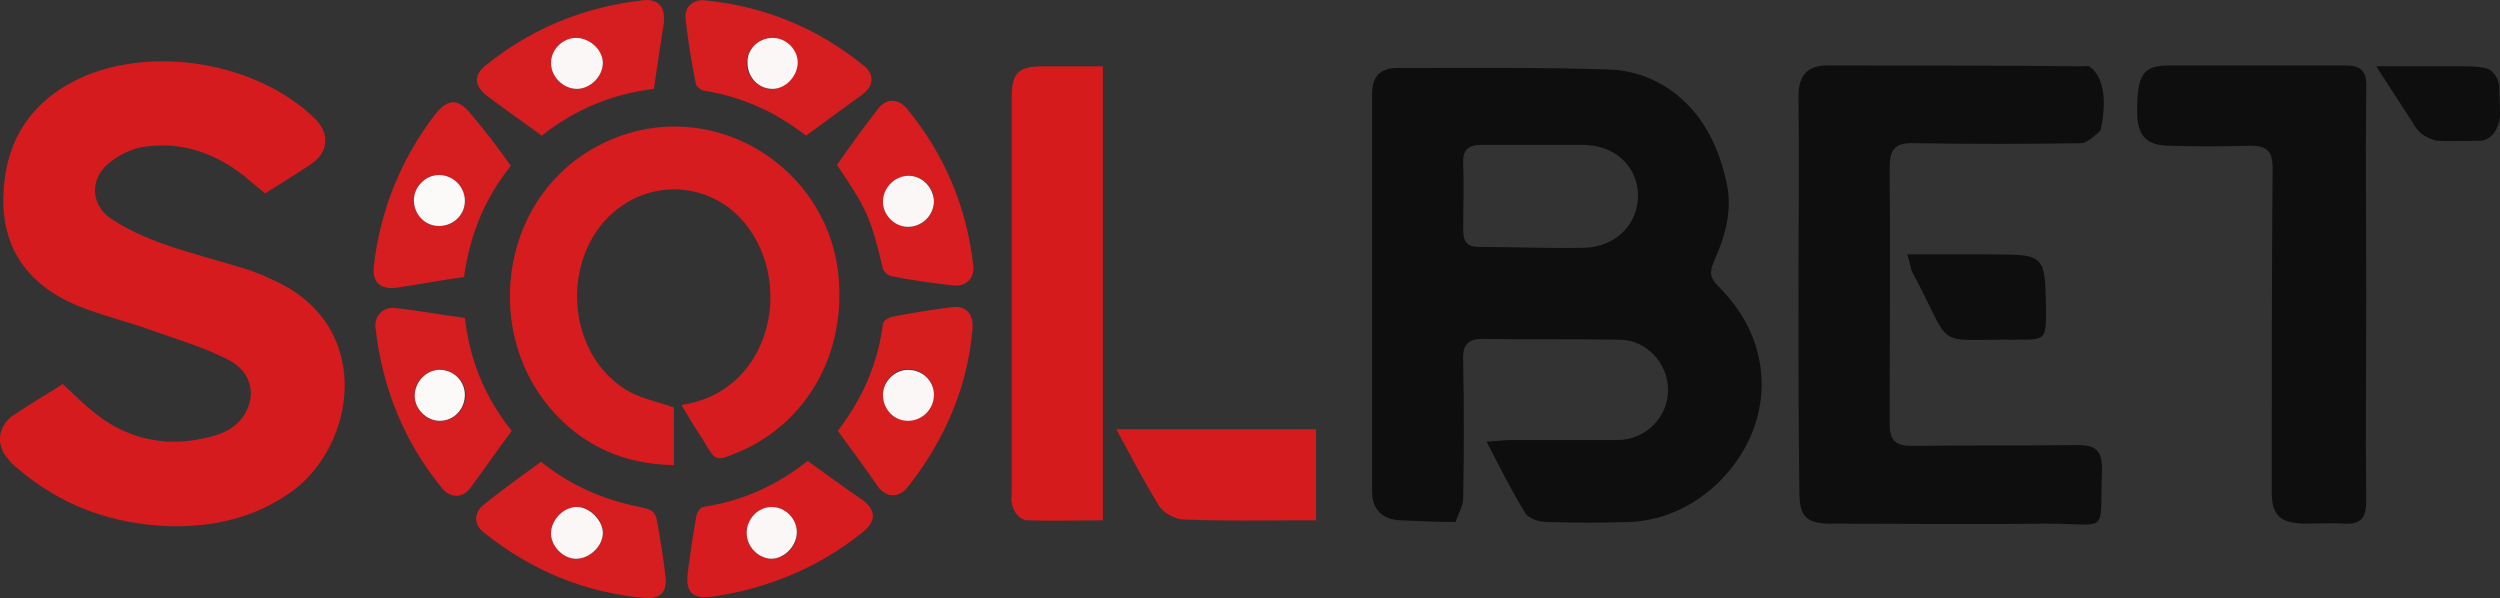 <?xml version="1.0" encoding="UTF-8"?> <svg xmlns="http://www.w3.org/2000/svg" xmlns:xlink="http://www.w3.org/1999/xlink" version="1.1" id="Capa_1" x="0px" y="0px" style="enable-background:new 0 0 300 140;" xml:space="preserve" viewBox="0 33.87 299 71.53"><rect x="0" y="33.87" width="299" height="71.53" fill="#333333" stroke="none"/> <style type="text/css"> .st0{fill:#050505;} .st1{fill:#FFFFFF;} .st2{display:none;fill:#FFFFFF;} .st3{fill:#052433;} .st4{fill:#042332;} .st5{fill:#062534;} .st6{fill:#F2F3F4;} .st7{fill:#0238A3;} .st8{fill:#C6172C;} .st9{fill:#C79F49;} .st10{fill:#0F0F0F;} .st11{fill:#FAFAFA;} .st12{fill:#094167;} .st13{fill:#053E65;} .st14{fill:#043D65;} .st15{fill:#167BBC;} .st16{fill:#197CBD;} .st17{fill:#446E88;} .st18{fill:#4E768F;} .st19{fill:#B3C4D0;} .st20{fill:#3A6782;} .st21{fill:#E5EDF4;} .st22{fill:#E5ECF1;} .st23{fill:#025FC9;} .st24{fill:#0AEA8C;} .st25{fill:#010101;} .st26{fill:#F2F2E9;} .st27{fill:#E80239;} .st28{fill:#E80138;} .st29{fill:#0E0E0E;} .st30{fill:#A3C413;} .st31{fill:#020202;} .st32{fill:#040404;} .st33{fill:#060606;} .st34{fill:#E7E7E7;} .st35{fill:#E56420;} .st36{fill:#E5641F;} .st37{fill:#E56520;} .st38{fill:#12395D;} .st39{fill:#E56521;} .st40{fill:#212220;} .st41{fill:#20211F;} .st42{fill:#FB3A02;} .st43{fill:#050F30;} .st44{fill:#0A1334;} .st45{fill:#FBCA05;} .st46{fill:#00001B;} .st47{fill:#047968;} .st48{fill:#E91D25;} .st49{fill:#E91C25;} .st50{fill:#E91D26;} .st51{fill:#E6BEBD;} .st52{fill:#EDCBC7;} .st53{fill:#E2BCBA;} .st54{fill:#04D147;} .st55{fill:#01451A;} .st56{fill:#E8EC02;} .st57{fill:#019AFB;} .st58{fill:#080D0B;} .st59{fill:#00B5B5;} .st60{fill:#EEB038;} .st61{fill:#040C0C;} .st62{fill:#8CD001;} .st63{fill:#030302;} .st64{fill:#030303;} .st65{fill:#FAD300;} .st66{fill:#E78C20;} .st67{fill:#FA3142;} .st68{fill:#FA3445;} .st69{fill:#040303;} .st70{fill:#050404;} .st71{fill:#DD7122;} .st72{fill:#0AFBD4;} .st73{fill:#0D0D0D;} .st74{fill:#232A37;} .st75{fill:#03AB44;} .st76{fill:#EDF6F1;} .st77{fill:#EDF7F1;} .st78{fill:#75CF95;} .st79{fill:#67CB8B;} .st80{fill:#62C988;} .st81{fill:#64CA89;} .st82{fill:#F18092;} .st83{fill:#0C0C0C;} .st84{fill:#0B0B0B;} .st85{fill:#141414;} .st86{fill:#101010;} .st87{fill:#393939;} .st88{fill:#E8173C;} .st89{fill:#1F1F1F;} .st90{fill:#080808;} .st91{fill:#222222;} .st92{fill:#161616;} .st93{fill:#151515;} .st94{fill:#313131;} .st95{fill:#2E2E2E;} .st96{fill:#DF1919;} .st97{fill:#F9080F;} .st98{fill:#F9060E;} .st99{fill:#F16469;} .st100{fill:#F14F04;} .st101{fill:#090909;} .st102{fill:#FB5012;} .st103{fill:#FB5114;} .st104{fill:#06AEDC;} .st105{fill:#9D408E;} .st106{fill:#FB5418;} .st107{fill:#FB6B39;} .st108{fill:#D48A78;} .st109{fill:#37B0DC;} .st110{fill:#47B23E;} .st111{fill:#61BA51;} .st112{fill:#97C73F;} .st113{fill:#67BD33;} .st114{fill:#FAA670;} .st115{fill:#C180B4;} .st116{fill:#AE5FA0;} .st117{fill:#9191C3;} .st118{fill:#A6B690;} .st119{fill:#FB8051;} .st120{fill:#5DBEE2;} .st121{fill:#B3A6CD;} .st122{fill:#9EAB7E;} .st123{fill:#7FC9E7;} .st124{fill:#90CB7A;} .st125{fill:#B6D157;} .st126{fill:#D49EC5;} .st127{fill:#CCDD7F;} .st128{fill:#6DC1E3;} .st129{fill:#242423;} .st130{fill:#39BD02;} .st131{fill:#4BFB02;} .st132{fill:#4CFB03;} .st133{fill:#232321;} .st134{fill:#252523;} .st135{fill:#222220;} .st136{fill:#282826;} .st137{fill:#262624;} .st138{fill:#2A2A29;} .st139{fill:#1D1D1B;} .st140{fill:#EBEBEB;} .st141{fill:#D9D9D9;} .st142{fill:#434242;} .st143{fill:#3E3D3D;} .st144{fill:#3C3B3B;} .st145{fill:#3D3D3D;} .st146{fill:#3F3F3F;} .st147{fill:#3D3C3C;} .st148{fill:#403F3F;} .st149{fill:#414040;} .st150{fill:#E6E6E6;} .st151{fill:#E2C780;} .st152{fill:#676767;} .st153{fill:#D4B775;} .st154{fill:#8E7541;} .st155{fill:#BBBBBB;} .st156{fill:#A98E55;} .st157{fill:#BEBEBE;} .st158{fill:#CBAD6E;} .st159{fill:#6F6F6F;} .st160{fill:#858585;} .st161{fill:#B6B6B6;} .st162{fill:#7E7E7E;} .st163{fill:#7A6235;} .st164{fill:#B4985F;} .st165{fill:#C3C4C4;} .st166{fill:#C0A46D;} .st167{fill:#A5A6A6;} .st168{fill:#B1955C;} .st169{fill:#D6BD7F;} .st170{fill:#8D8D8D;} .st171{fill:#969696;} .st172{fill:#D8BD73;} .st173{fill:#DFC57C;} .st174{fill:#5F4516;} .st175{fill:#9A8048;} .st176{fill:#B39F71;} .st177{fill:#585858;} .st178{fill:#482B1B;} .st179{fill:#706059;} .st180{fill:#F1EFED;} .st181{fill:#ECEBEA;} .st182{fill:#A06C43;} .st183{fill:#C98B55;} .st184{fill:#594034;} .st185{fill:#7B4A33;} .st186{fill:#90501E;} .st187{fill:#291915;} .st188{fill:#C49872;} .st189{fill:#E5B27D;} .st190{fill:#BB7033;} .st191{fill:#B47A4F;} .st192{fill:#0F0D0A;} .st193{fill:#A29286;} .st194{fill:#D6A572;} .st195{fill:#C08051;} .st196{fill:#20100E;} .st197{fill:#D87626;} .st198{fill:#713A20;} .st199{fill:#A98874;} .st200{fill:#EEEDEC;} .st201{fill:#E9E6E5;} .st202{fill:#056099;} .st203{fill:#07619A;} .st204{fill:#0D659C;} .st205{fill:#F9AC08;} .st206{fill:#F87D08;} .st207{fill:#EA3E0C;} .st208{fill:#F99205;} .st209{fill:#EDEDED;} .st210{fill:#41AC30;} .st211{fill:#41AC2F;} .st212{fill:#424243;} .st213{fill:#444445;} .st214{fill:#ABDAA4;} .st215{fill:#40AC2E;} .st216{fill:#464647;} .st217{fill:#44AD33;} .st218{fill:#534A4F;} .st219{fill:#584F54;} .st220{fill:#C8C6C7;} .st221{fill:#50474C;} .st222{fill:#544B50;} .st223{fill:#DDDDDD;} .st224{fill:#0A0C08;} .st225{fill:#080905;} .st226{fill:#0D0F0B;} .st227{fill:#161716;} .st228{fill:#15805F;} .st229{fill:#FFE119;} .st230{fill:#08DEAF;} .st231{fill:#070707;} .st232{fill:#025E98;} .st233{fill:#0A0D0D;} .st234{fill:#9E2125;} .st235{fill:#0D0F0F;} .st236{fill:#FB6703;} .st237{fill:#90CE45;} .st238{fill:#852EFB;} .st239{fill:#101824;} .st240{fill:#7671FB;} .st241{fill:#5DBDFB;} .st242{fill:#8BF53D;} .st243{fill:#75CC30;} .st244{fill:#76B928;} .st245{fill:#F0F9E4;} .st246{fill:#FA5555;} .st247{fill:#FB0202;} .st248{fill:#33D61D;} .st249{fill:#C2D3FA;} .st250{fill:#6C9AF0;} .st251{fill:#9DBCF5;} .st252{fill:#5489EE;} .st253{fill:#79A2F2;} .st254{fill:#AA7E15;} .st255{fill:#CDB476;} .st256{fill:#DF0436;} .st257{fill:#04AC12;} .st258{fill:#36424A;} .st259{fill:#306606;} .st260{fill:#396F0C;} .st261{fill:#7CB130;} .st262{fill:#171716;} .st263{fill:#73A62F;} .st264{fill:#3F750E;} .st265{fill:#161714;} .st266{fill:#181916;} .st267{fill:#171815;} .st268{fill:#77AC2E;} .st269{fill:#74A92D;} .st270{fill:#85B638;} .st271{fill:#55891C;} .st272{fill:#629822;} .st273{fill:#689E27;} .st274{fill:#487C14;} .st275{fill:#4B8114;} .st276{fill:#5B911E;} .st277{fill:#5E9520;} .st278{fill:#4D8316;} .st279{fill:#4E801C;} .st280{fill:#427020;} .st281{fill:#75A63B;} .st282{fill:#F0F3ED;} .st283{fill:#EFF2EC;} .st284{fill:#699C2C;} .st285{fill:#8DAF5F;} .st286{fill:#5F9226;} .st287{fill:#D32E3C;} .st288{fill:#FE6B09;} .st289{fill:#0A0A0A;} .st290{fill:#FEC229;} .st291{fill:#017F4F;} .st292{fill:#03CA8E;} .st293{fill:#F0D521;} .st294{fill:#054534;} .st295{fill:#E9C152;} .st296{fill:#FFFFFF;stroke:#E9C152;stroke-miterlimit:10;} .st297{fill:none;stroke:#FCFCFC;stroke-width:2;stroke-miterlimit:10;} .st298{fill:#FCFCFC;} .st299{fill:#03D0A4;} .st300{fill:#06D0A5;} .st301{fill:#943D98;} .st302{fill:#274580;} .st303{fill:#FDFEFF;} .st304{fill:#2A9E43;} .st305{fill:#098A36;} .st306{fill:#F1F1F1;} .st307{fill:#EB8F06;} .st308{fill:#084821;} .st309{fill:#0399F9;} .st310{fill:#D51B1D;} .st311{fill:#D61C1E;} .st312{fill:#D61B1D;} .st313{fill:#D61D1F;} .st314{fill:#D71E1F;} .st315{fill:#D71D1F;} .st316{fill:#FCF9F9;} .st317{fill:#FCF7F7;} .st318{fill:#FBF7F7;} .st319{fill:#0B0704;} .st320{fill:#E06905;} .st321{fill:#DE6805;} .st322{fill:#DF6905;} .st323{fill:#100801;} .st324{fill:#00F7AD;} .st325{fill:#00F8AD;} .st326{fill:#01F9AE;} .st327{fill:#00F6AC;} .st328{fill:#EA1C24;} .st329{fill:#FFCA34;} .st330{fill:#EC4444;} .st331{fill:#00A554;} .st332{fill:#F7CF1D;} .st333{fill:#FF0D36;} .st334{fill:#086DFF;} .st335{fill:#FF8217;} .st336{fill:#F90027;} .st337{fill:#FBC609;} .st338{fill:#17BBFF;} .st339{fill:#FF8C04;} .st340{fill:#DE1D00;} .st341{fill:#70C32A;} .st342{fill:#BC6B03;} .st343{fill:#118CBC;} .st344{fill:#549220;} .st345{fill:#A61600;} .st346{fill:#BE8924;} .st347{fill:#078095;} .st348{fill:#40A95B;} .st349{fill:#068095;} .st350{fill:#098096;} .st351{fill:#0A8196;} .st352{fill:#118499;} .st353{fill:#0C8297;} .st354{fill:#FAFBFB;} .st355{fill:#027B34;} .st356{fill:#057C37;} .st357{fill:#077D39;} .st358{fill:#CF2A34;} .st359{fill:#067D38;} .st360{fill:#087E39;} .st361{fill:#CF2C36;} .st362{fill:#D02D36;} .st363{fill:#3F3E3D;} .st364{fill:none;stroke:#3F3E3D;stroke-width:0.25;stroke-miterlimit:10;} .st365{fill:#2A2B2C;} .st366{fill:#FBC52F;} .st367{fill:#2F2C2B;} .st368{fill:#5F5F5F;} .st369{clip-path:url(#SVGID_2_);} .st370{fill-rule:evenodd;clip-rule:evenodd;fill:#CDAB5B;} .st371{fill:none;stroke:#2A2B2C;stroke-width:0.25;stroke-miterlimit:10;} .st372{fill:#FF4B1B;} </style> <g id="fondo"> <g> <path class="st29" d="M206.4,55.3c0.9,3.5,0,6.7-1.4,9.8c-0.7,1.6-0.3,2.2,0.7,3.2c3.2,3.3,5,7.1,5,11.7 c-0.1,8.4-7.4,16-15.8,16.3c-3.3,0.1-6.6,0.1-9.9,0c-0.9,0-2.2-0.4-2.6-1.1c-1.6-2.6-3-5.4-4.6-8.5c1.3-0.1,2.2-0.2,3-0.2 c4.2,0,8.4,0,12.6,0c3.4,0,6.1-2.7,6.1-6c0-3.2-2.6-6-5.8-6c-5.5-0.1-11,0-16.4-0.1c-2.1,0-2.4,1.1-2.3,2.8 c0.1,5.4,0.1,10.8,0,16.2c0,1-0.6,1.9-0.9,2.9c-2.2,0-4.4-0.1-6.6-0.2c-2.2-0.1-3.4-1.3-3.4-3.5c0-15.8,0-31.7,0-47.5 c0-2.1,1-3.1,3-3.1c8.6,0,17.2-0.1,25.8,0.2C197.7,42.5,204.2,45.7,206.4,55.3z M183.8,51.2c-2.2,0-4.4,0-6.6,0 c-1.7,0-2.3,0.7-2.2,2.3c0.1,2.6,0,5.3,0,7.9c0,1.4,0.5,2,1.9,2c4.2,0,8.4,0.2,12.6,0.1c3.8-0.1,6.5-2.9,6.4-6.4 c-0.1-3.4-2.8-5.9-6.6-5.9C187.4,51.2,185.6,51.2,183.8,51.2z"></path> <path class="st29" d="M215.1,68.9c0-7.9,0.1-15.7,0-23.6c0-2.5,1.2-3.6,3.4-3.6c10.2,0,20.5,0,30.7,0.1c0.3,0,0.6-0.1,0.8,0.1 c2.7,2.1,1.2,7.6,1.2,7.6s-1.5,1.5-2.3,1.5c-6.7,0.1-13.4,0.1-20,0c-2.4-0.1-2.9,0.9-2.9,3c0.1,10.2,0,20.3,0,30.5 c0,2.1,0.7,2.7,2.7,2.7c6.6-0.1,13.2,0,19.8-0.1c2.2,0,2.9,0.7,2.9,2.9c-0.3,8,1,6.5-6.5,6.5c-8.6,0.1-17.2,0-25.8,0 c-3.1,0-3.9-0.8-3.9-3.9C215.1,84.6,215.1,76.7,215.1,68.9L215.1,68.9z"></path> <path class="st29" d="M283,69.3c0,8.1-0.1,16.3,0,24.4c0,2-0.5,2.9-2.6,2.8c-1.6-0.1-3.3,0-4.9,0c-2.8-0.1-3.8-1-3.8-3.8 c0-12.9,0-25.8,0.1-38.7c0-2.2-0.8-2.7-2.7-2.7c-3.2,0.1-6.4,0.1-9.6,0c-2.8,0-3.9-1.2-3.9-4.1c0-4.4,0.7-5.5,3.8-5.5 c7,0,14.1,0,21.1,0c2.2,0,2.6,1,2.5,2.9C282.9,52.8,283,61,283,69.3L283,69.3z"></path> <path class="st29" d="M228.1,64.3c3.6,0,6.7,0,9.9,0c6.6,0,6.6,0,6.7,6.6c0,3.6,0,3.6-3.6,3.6c-10.2-0.1-7.3,1.4-12.4-8.1 C228.5,66,228.5,65.5,228.1,64.3z"></path> <path class="st29" d="M284.2,41.8c0,0,5.8,0,10.1,0c3.5,0,3.5,0.4,3.9,0.8c0.4,0.4,0.6,0.9,0.7,1.4l0.1,3.5c0,0.9-0.3,1.8-0.9,2.5 l0,0c-0.4,0.4-0.9,0.7-1.4,0.7c-1.4,0-4,0.1-5.1,0c-0.2,0-0.3,0-0.5-0.1c-1.1-0.3-2-1-2.5-2L284.2,41.8z"></path> </g> <g> <path class="st310" d="M7.5,79.8c1.4,1.3,2.6,2.5,4,3.6c4.1,3.2,8.8,4,13.7,2.7c2-0.5,3.7-1.5,4.5-3.6s0-4.4-2.4-5.6 c-2.9-1.5-6-2.4-9.1-3.5c-3-1.1-6.1-1.8-9-3c-5.7-2.4-9-6.7-8.8-13.1c0.2-6.5,3.2-11.2,9-14c8.7-4.1,21.3-2,28.2,4.7 c1.9,1.8,1.7,4.1-0.4,5.5c-1.8,1.2-3.6,2.3-5.5,3.5c-0.8-0.7-1.6-1.3-2.4-2c-3.5-2.8-7.5-4.2-11.9-3.6c-1.6,0.2-3.2,1-4.4,2 c-2.2,1.8-2.2,4.8,0.1,6.5c1.9,1.3,4.1,2.3,6.3,3.1c3.4,1.2,7,2.1,10.5,3.2c0.8,0.3,1.6,0.6,2.4,1c12.6,5.3,10.4,20,2.4,25.6 c-4.3,3-9.1,4.1-14.3,4c-6.9-0.2-13.1-2.4-18.4-7c-0.4-0.3-0.7-0.6-1-1c-1.5-1.6-1.3-3.9,0.5-5.2C3.4,82.3,5.5,81.1,7.5,79.8z"></path> <path class="st311" d="M81.5,82.3c9.9-1.4,13.2-12.8,8.6-20.3c-4.1-6.8-13.3-7.4-18.3-1.1c-4.7,6.1-3.3,15.7,3.1,19.6 c1.6,1,3.7,1.4,5.7,2.1c0,2,0,4.4,0,6.9c-6-0.1-10.9-2.3-14.7-6.7c-9-10.4-5.5-28.5,9.3-33c11.8-3.5,24,4.9,25.1,17.2 c0.9,10.4-4.9,18-11.9,20.9c-2.8,1.2-2.8,1.2-4.3-1.4C83.2,85.2,82.4,83.8,81.5,82.3z"></path> <path class="st312" d="M131.9,41.8c0,18.3,0,36.2,0,54.3c-3,0-6,0.1-8.9,0c-1.1,0-1.8-1-2-2.1c-0.1-0.4,0-0.9,0-1.3 c0-15.7,0-31.4,0-47.2c0-2.9,0.8-3.7,3.7-3.7C127.1,41.8,129.5,41.8,131.9,41.8z"></path> <path class="st310" d="M133.5,85.2c8.1,0,16,0,23.9,0c0,3.6,0,7.2,0,10.9c-0.6,0-1.2,0-1.8,0c-4.7,0-9.3,0.1-14-0.1 c-1,0-2.3-0.7-2.9-1.5C136.9,91.6,135.3,88.5,133.5,85.2z"></path> <path class="st313" d="M55.6,71.9c0.6,5.1,2.4,9.5,5.6,13.5c-1.7,2.3-3.3,4.6-5,6.9c-0.9,1.2-2.4,1.1-3.3,0 c-4.6-5.6-7.2-12.1-8-19.3c-0.1-1.4,0.9-2.4,2.3-2.3C49.9,71,52.7,71.5,55.6,71.9z M49.6,81.2c0,1.7,1.4,3.1,3.1,3 c1.7,0,3-1.5,3-3.1s-1.4-3-3-3C50.9,78.1,49.5,79.5,49.6,81.2z"></path> <path class="st314" d="M100.2,85.4c3-3.9,4.8-8.1,5.4-12.8c0-0.3,0.6-0.7,0.9-0.8c2.5-0.5,5-0.9,7.4-1.2c1.6-0.2,2.6,0.8,2.4,2.7 c-0.5,5.7-2.4,10.9-5.5,15.7c-0.7,1.1-1.5,2.2-2.3,3.2c-1,1.2-2.4,1.2-3.4,0C103.5,89.9,101.9,87.7,100.2,85.4z M111.7,81.1 c0-1.7-1.4-3.1-3.1-3.1c-1.6,0-3,1.4-3,3c0,1.7,1.3,3.1,3,3.1C110.3,84.2,111.7,82.8,111.7,81.1z"></path> <path class="st313" d="M64.7,89.1c3.4,2.7,7.1,4.4,11.3,5.3c2.4,0.5,2.4,0.5,2.8,3c0.3,1.8,0.6,3.6,0.8,5.5 c0.2,1.7-0.6,2.6-2.3,2.5c-7.3-0.6-13.8-3.3-19.5-7.9c-1.2-1-1.1-2.4,0.1-3.3C60.1,92.4,62.4,90.8,64.7,89.1z M72.1,97.6 c0-1.6-1.5-3.1-3.1-3.1c-1.5,0-3,1.5-3.1,3c-0.1,1.6,1.4,3.2,3,3.2S72.1,99.2,72.1,97.6z"></path> <path class="st313" d="M64.8,50.1c-2.3-1.7-4.5-3.2-6.6-4.8c-1.5-1.2-1.6-2.5,0-3.7c5.5-4.4,11.7-6.9,18.7-7.7 c1.8-0.2,2.7,0.8,2.5,2.7c-0.2,1.3-0.4,2.6-0.6,3.9c-0.2,1.3-0.4,2.6-0.6,4C73.3,45.1,68.8,46.9,64.8,50.1z M69,44.5 c1.6,0,3.1-1.5,3.1-3.1s-1.6-3-3.2-3s-3,1.5-3,3C65.9,43.1,67.4,44.5,69,44.5z"></path> <path class="st313" d="M61.1,53.7c-3.2,4-4.9,8.3-5.6,13.3c-2.8,0.4-5.5,0.9-8.2,1.3c-1.9,0.2-2.8-0.8-2.6-2.6 C45.5,59,47.9,53,52,47.6c1.6-2,2.8-2,4.4,0C58.1,49.6,59.6,51.6,61.1,53.7z M55.6,57.9c0-1.7-1.4-3.1-3.1-3.1c-1.6,0-3,1.3-3,3 s1.3,3.1,3,3.1C54.3,60.9,55.6,59.6,55.6,57.9z"></path> <path class="st315" d="M100.1,53.6c1.6-2.3,3.2-4.5,4.9-6.7c1-1.3,2.4-1.3,3.5,0c4.5,5.5,7.1,11.7,7.9,18.7 c0.2,1.6-0.9,2.6-2.5,2.4c-2.4-0.3-4.9-0.6-7.3-1.1c-0.4-0.1-0.9-0.5-1-0.9C104.1,59.8,103.7,58.9,100.1,53.6z M111.7,57.9 c0-1.7-1.5-3.1-3.1-3s-3,1.5-2.9,3.1c0,1.6,1.4,3,3,3C110.3,61,111.7,59.6,111.7,57.9z"></path> <path class="st311" d="M96.6,89c2.2,1.6,4.4,3.2,6.6,4.7c1.6,1.2,1.6,2.5,0,3.8c-5.2,4.2-11.2,6.7-17.8,7.7 c-2.7,0.4-3.5-0.5-3.1-3.2c0.3-2.2,0.6-4.3,1-6.5c0.1-0.4,0.5-1,0.8-1C88.7,93.8,92.8,92,96.6,89z M89.3,97.6c0,1.6,1.3,3,2.9,3.1 c1.7,0,3.2-1.5,3.1-3.2c0-1.6-1.5-3-3-3C90.7,94.5,89.3,95.9,89.3,97.6z"></path> <path class="st313" d="M96.4,50.1c-3.7-2.9-7.8-4.7-12.3-5.4c-0.4-0.1-0.9-0.6-0.9-0.9c-0.5-2.5-0.9-5-1.2-7.6 c-0.2-1.4,0.8-2.4,2.2-2.3c7.2,0.7,13.6,3.3,19.2,7.9c1.2,1,1.1,2.4-0.3,3.4C100.9,46.8,98.7,48.4,96.4,50.1z M92.4,38.4 c-1.7,0-3.1,1.3-3.1,3s1.4,3.1,3,3.1s3-1.4,3-3C95.4,39.9,94.1,38.5,92.4,38.4z"></path> <path class="st316" d="M49.6,81.2c0-1.7,1.4-3.1,3-3.1s3,1.3,3,3s-1.3,3.1-3,3.1C51,84.2,49.6,82.8,49.6,81.2z"></path> <path class="st317" d="M111.7,81.1c0,1.7-1.4,3.1-3.1,3.1s-3-1.4-3-3.1c0-1.6,1.4-3,3-3C110.3,78.1,111.7,79.4,111.7,81.1z"></path> <path class="st318" d="M72.1,97.6c0,1.6-1.6,3.1-3.2,3.1s-3.1-1.6-3-3.2c0.1-1.5,1.5-3,3.1-3C70.5,94.5,72.1,96.1,72.1,97.6z"></path> <path class="st317" d="M69,44.5c-1.6,0-3.1-1.4-3.1-3.1c0-1.6,1.4-3,3-3s3.2,1.4,3.2,3S70.6,44.5,69,44.5z"></path> <path class="st316" d="M55.6,57.9c0,1.7-1.4,3-3.1,3c-1.7,0-3-1.4-3-3.1c0-1.6,1.4-3,3-3C54.2,54.8,55.6,56.2,55.6,57.9z"></path> <path class="st318" d="M111.7,57.9c0,1.7-1.4,3.1-3.1,3.1c-1.6,0-3-1.4-3-3s1.3-3,2.9-3.1C110.2,54.8,111.6,56.2,111.7,57.9z"></path> <path class="st317" d="M89.3,97.6c0-1.7,1.4-3.1,3-3.1s3,1.4,3,3c0,1.7-1.5,3.2-3.1,3.2C90.6,100.6,89.3,99.2,89.3,97.6z"></path> <path class="st317" d="M92.4,38.4c1.7,0,3.1,1.5,3,3.1s-1.5,3-3,3c-1.7,0-3-1.4-3-3.1C89.3,39.8,90.7,38.4,92.4,38.4z"></path> </g> </g> <g id="logos"> </g> </svg> 
